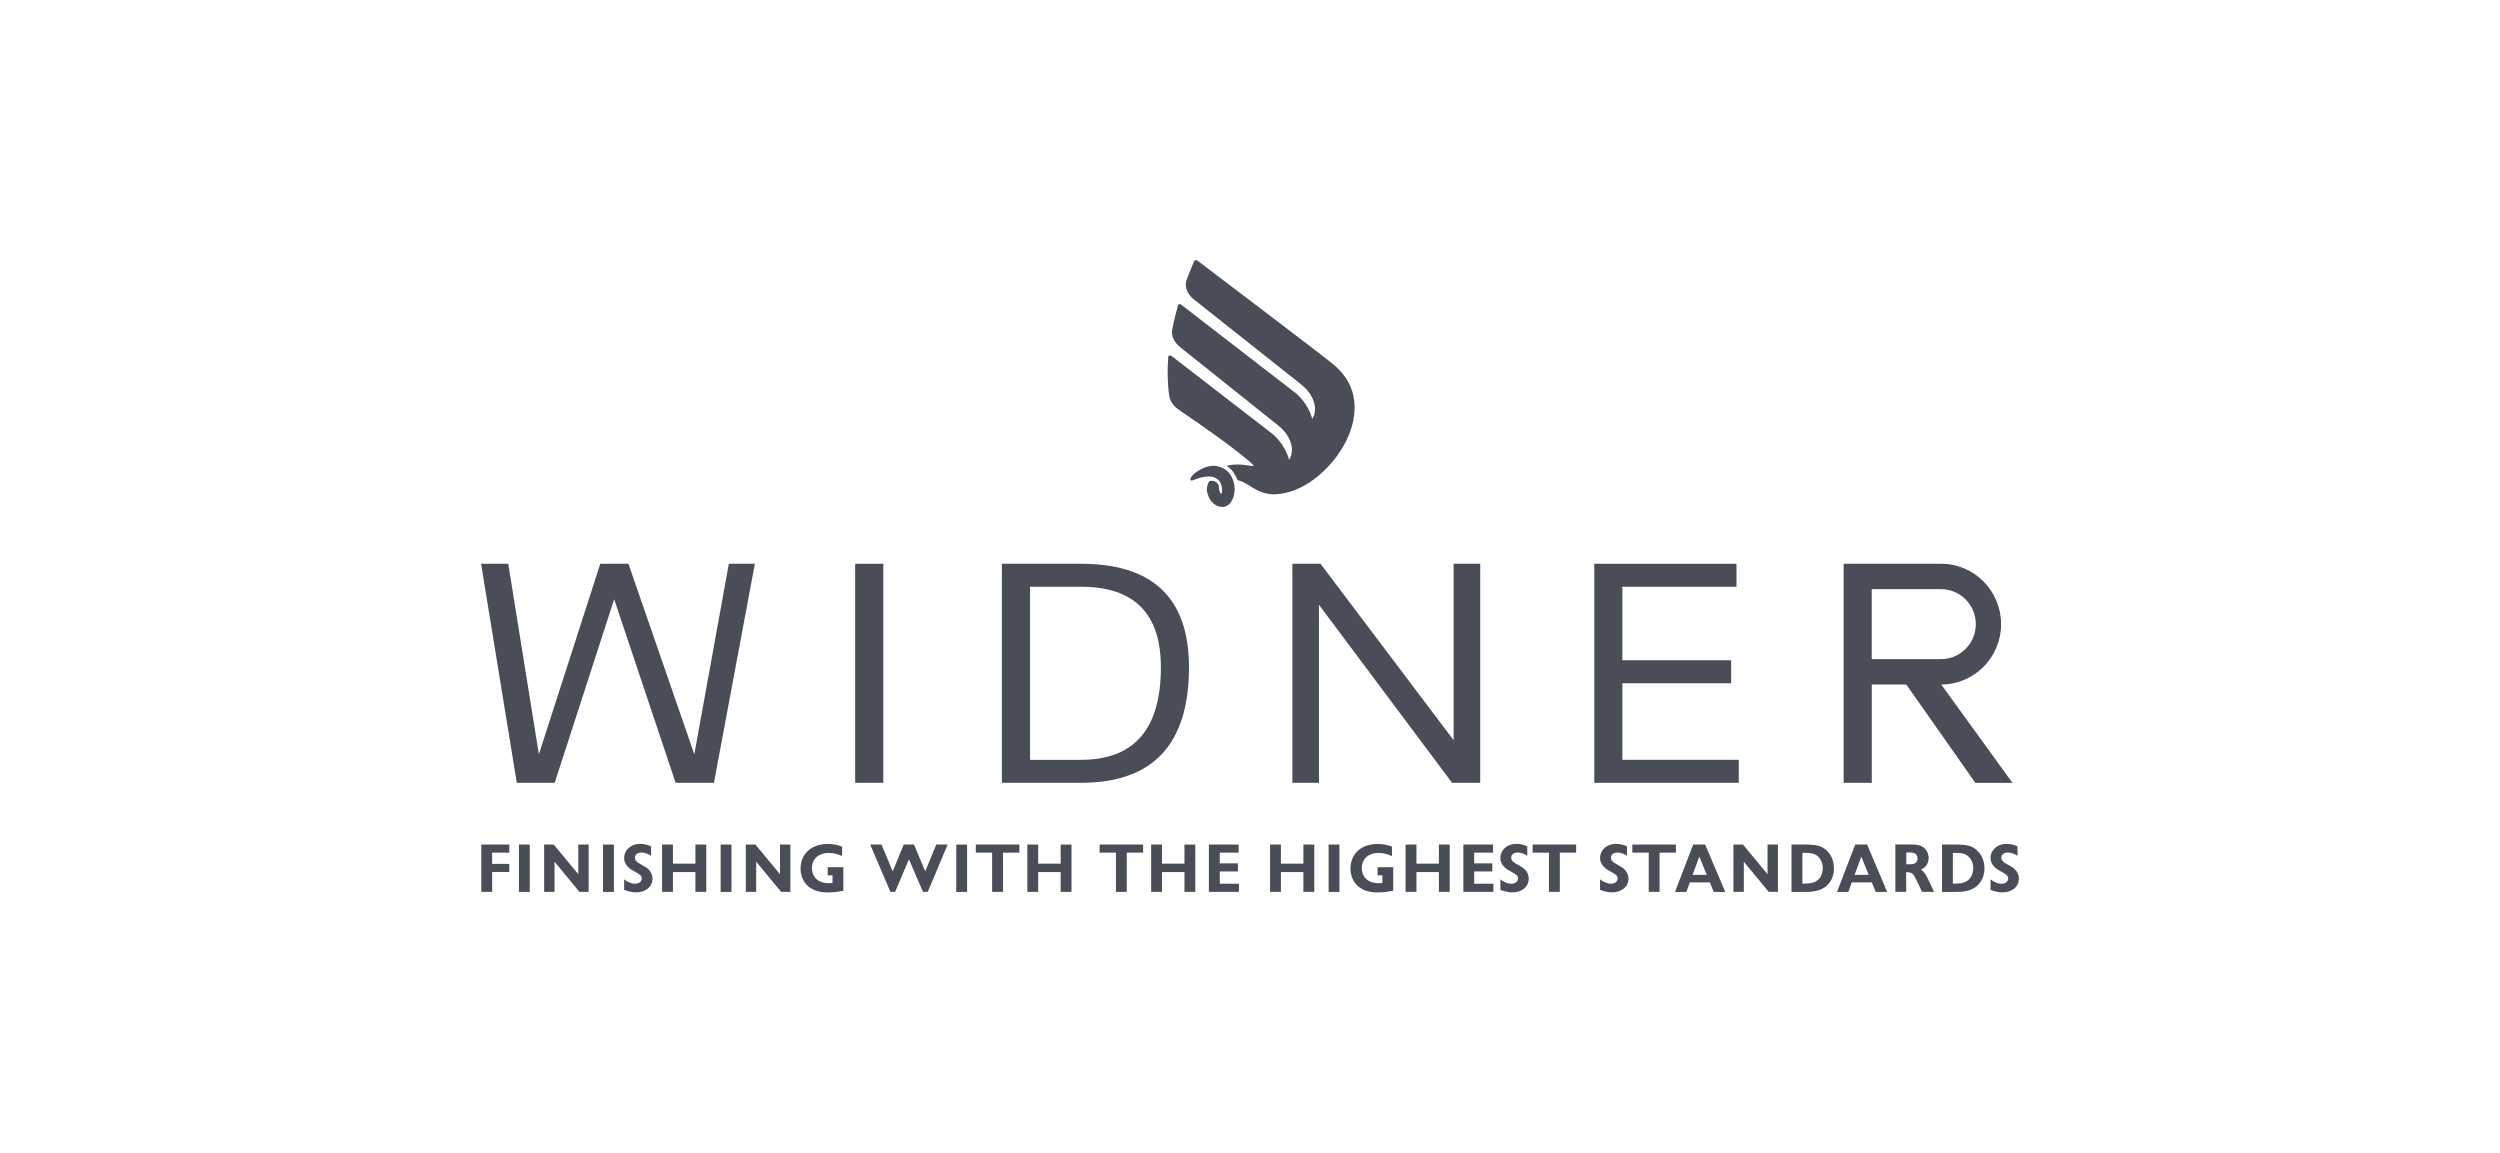 <svg xmlns="http://www.w3.org/2000/svg" id="uuid-2fe87f62-5d58-4e55-a515-42382dbc27cc" data-name="Capa_1" viewBox="0 0 436 201"><defs><style>      .uuid-b664cc8b-3349-49d1-bd03-3f808b3ba34e {        fill: #494d57;      }    </style></defs><polygon class="uuid-b664cc8b-3349-49d1-bd03-3f808b3ba34e" points="88.82 147.29 88.82 148.7 85.83 148.7 85.83 150.66 88.82 150.66 88.82 152.07 85.83 152.07 85.83 155.54 83.94 155.54 83.94 147.29 88.82 147.29"></polygon><rect class="uuid-b664cc8b-3349-49d1-bd03-3f808b3ba34e" x="90.5" y="147.29" width="1.89" height="8.26"></rect><polygon class="uuid-b664cc8b-3349-49d1-bd03-3f808b3ba34e" points="96.57 147.29 100.85 152.46 100.85 147.29 102.66 147.29 102.66 155.54 101.05 155.54 96.71 150.28 96.71 155.54 94.9 155.54 94.9 147.29 96.57 147.29"></polygon><rect class="uuid-b664cc8b-3349-49d1-bd03-3f808b3ba34e" x="105.17" y="147.29" width="1.89" height="8.26"></rect><path class="uuid-b664cc8b-3349-49d1-bd03-3f808b3ba34e" d="M113.55,149.26c-.34-.24-.99-.58-1.67-.58-1.06,0-1.15.73-1.15.9,0,.38.22.69.73.98,1.11.63,1.34.75,1.69,1.11.28.27.64.83.64,1.57,0,1.42-1.21,2.39-2.87,2.39-.59,0-1.14-.11-2.07-.43v-1.84c.53.43,1.23.76,1.9.76.9,0,1.17-.57,1.17-.92,0-.24-.06-.54-.66-.87-1.22-.68-1.38-.78-1.77-1.18-.46-.48-.64-.98-.64-1.51,0-1.43,1.24-2.47,2.71-2.47.69,0,1.37.13,1.99.44v1.63Z"></path><polygon class="uuid-b664cc8b-3349-49d1-bd03-3f808b3ba34e" points="117.36 147.29 117.36 150.62 121.28 150.62 121.28 147.29 123.17 147.29 123.17 155.54 121.28 155.54 121.28 152.09 117.36 152.09 117.36 155.54 115.47 155.54 115.47 147.29 117.36 147.29"></polygon><rect class="uuid-b664cc8b-3349-49d1-bd03-3f808b3ba34e" x="125.68" y="147.29" width="1.89" height="8.26"></rect><polygon class="uuid-b664cc8b-3349-49d1-bd03-3f808b3ba34e" points="131.74 147.29 136.03 152.46 136.03 147.29 137.84 147.29 137.84 155.54 136.23 155.54 131.88 150.28 131.88 155.54 130.07 155.54 130.07 147.29 131.74 147.29"></polygon><path class="uuid-b664cc8b-3349-49d1-bd03-3f808b3ba34e" d="M146.86,149.3c-.74-.36-1.56-.55-2.39-.55-1.67,0-2.87,1.04-2.87,2.65,0,1.31.83,2.63,2.98,2.63.25,0,.44-.01.61-.03v-1.34h-.84v-1.42h2.73v4.11c-.67.13-1.63.29-2.73.29-3.54,0-4.73-2.23-4.73-4.18,0-2.23,1.56-4.27,4.73-4.27.9,0,1.67.13,2.51.46v1.64Z"></path><polygon class="uuid-b664cc8b-3349-49d1-bd03-3f808b3ba34e" points="153.73 147.29 155.69 151.96 157.61 147.29 159.4 147.29 161.36 151.96 163.29 147.29 165.27 147.29 161.8 155.54 160.97 155.54 158.52 149.86 156.11 155.54 155.29 155.54 151.76 147.29 153.73 147.29"></polygon><rect class="uuid-b664cc8b-3349-49d1-bd03-3f808b3ba34e" x="166.77" y="147.29" width="1.89" height="8.26"></rect><polygon class="uuid-b664cc8b-3349-49d1-bd03-3f808b3ba34e" points="177.78 147.29 177.78 148.7 174.93 148.7 174.93 155.54 173.03 155.54 173.03 148.7 170.18 148.7 170.18 147.29 177.78 147.29"></polygon><polygon class="uuid-b664cc8b-3349-49d1-bd03-3f808b3ba34e" points="181.06 147.29 181.06 150.62 184.98 150.62 184.98 147.29 186.87 147.29 186.87 155.54 184.98 155.54 184.98 152.09 181.06 152.09 181.06 155.54 179.17 155.54 179.17 147.29 181.06 147.29"></polygon><polygon class="uuid-b664cc8b-3349-49d1-bd03-3f808b3ba34e" points="199.36 147.29 199.36 148.7 196.51 148.7 196.51 155.54 194.62 155.54 194.62 148.7 191.77 148.7 191.77 147.29 199.36 147.29"></polygon><polygon class="uuid-b664cc8b-3349-49d1-bd03-3f808b3ba34e" points="202.65 147.29 202.65 150.62 206.57 150.62 206.57 147.29 208.46 147.29 208.46 155.54 206.57 155.54 206.57 152.09 202.65 152.09 202.65 155.54 200.76 155.54 200.76 147.29 202.65 147.29"></polygon><polygon class="uuid-b664cc8b-3349-49d1-bd03-3f808b3ba34e" points="216.02 147.29 216.02 148.7 212.73 148.7 212.73 150.57 215.89 150.57 215.89 151.98 212.73 151.98 212.73 154.12 216.07 154.12 216.07 155.54 210.83 155.54 210.83 147.29 216.02 147.29"></polygon><polygon class="uuid-b664cc8b-3349-49d1-bd03-3f808b3ba34e" points="223.39 147.29 223.39 150.62 227.31 150.62 227.31 147.29 229.21 147.29 229.21 155.54 227.31 155.54 227.31 152.09 223.39 152.09 223.39 155.54 221.5 155.54 221.5 147.29 223.39 147.29"></polygon><rect class="uuid-b664cc8b-3349-49d1-bd03-3f808b3ba34e" x="231.71" y="147.29" width="1.89" height="8.26"></rect><path class="uuid-b664cc8b-3349-49d1-bd03-3f808b3ba34e" d="M242.75,149.3c-.75-.36-1.56-.55-2.39-.55-1.67,0-2.87,1.04-2.87,2.65,0,1.31.83,2.63,2.98,2.63.25,0,.44-.01.62-.03v-1.34h-.84v-1.42h2.73v4.11c-.67.13-1.63.29-2.73.29-3.54,0-4.73-2.23-4.73-4.18,0-2.23,1.56-4.27,4.73-4.27.9,0,1.67.13,2.51.46v1.64Z"></path><polygon class="uuid-b664cc8b-3349-49d1-bd03-3f808b3ba34e" points="247.03 147.29 247.03 150.62 250.94 150.62 250.94 147.29 252.83 147.29 252.83 155.54 250.94 155.54 250.94 152.09 247.03 152.09 247.03 155.54 245.13 155.54 245.13 147.29 247.03 147.29"></polygon><polygon class="uuid-b664cc8b-3349-49d1-bd03-3f808b3ba34e" points="260.39 147.29 260.39 148.7 257.1 148.7 257.1 150.57 260.26 150.57 260.26 151.98 257.1 151.98 257.1 154.12 260.45 154.12 260.45 155.54 255.21 155.54 255.21 147.29 260.39 147.29"></polygon><path class="uuid-b664cc8b-3349-49d1-bd03-3f808b3ba34e" d="M266.37,149.26c-.34-.24-.99-.58-1.67-.58-1.06,0-1.15.73-1.15.9,0,.38.22.69.73.98,1.11.63,1.34.75,1.69,1.11.28.27.64.83.64,1.57,0,1.42-1.21,2.39-2.87,2.39-.59,0-1.14-.11-2.07-.43v-1.84c.53.43,1.23.76,1.9.76.9,0,1.17-.57,1.17-.92,0-.24-.06-.54-.66-.87-1.22-.68-1.38-.78-1.78-1.18-.46-.48-.64-.98-.64-1.51,0-1.43,1.24-2.47,2.71-2.47.69,0,1.37.13,1.99.44v1.63Z"></path><polygon class="uuid-b664cc8b-3349-49d1-bd03-3f808b3ba34e" points="274.88 147.29 274.88 148.7 272.03 148.7 272.03 155.54 270.14 155.54 270.14 148.7 267.29 148.7 267.29 147.29 274.88 147.29"></polygon><path class="uuid-b664cc8b-3349-49d1-bd03-3f808b3ba34e" d="M283.76,149.26c-.34-.24-.99-.58-1.67-.58-1.06,0-1.15.73-1.15.9,0,.38.23.69.73.98,1.11.63,1.34.75,1.69,1.11.28.27.64.83.64,1.57,0,1.42-1.21,2.39-2.88,2.39-.59,0-1.14-.11-2.07-.43v-1.84c.53.43,1.23.76,1.9.76.9,0,1.17-.57,1.17-.92,0-.24-.06-.54-.66-.87-1.22-.68-1.38-.78-1.77-1.18-.46-.48-.64-.98-.64-1.51,0-1.43,1.24-2.47,2.71-2.47.69,0,1.37.13,1.99.44v1.63Z"></path><polygon class="uuid-b664cc8b-3349-49d1-bd03-3f808b3ba34e" points="292.28 147.29 292.28 148.7 289.43 148.7 289.43 155.54 287.54 155.54 287.54 148.7 284.68 148.7 284.68 147.29 292.28 147.29"></polygon><path class="uuid-b664cc8b-3349-49d1-bd03-3f808b3ba34e" d="M297.38,147.29l3.5,8.26h-2l-.68-1.66h-3.5l-.6,1.66h-1.98l3.17-8.26h2.08ZM297.66,152.58l-1.3-3.19-1.17,3.19h2.47Z"></path><polygon class="uuid-b664cc8b-3349-49d1-bd03-3f808b3ba34e" points="303.98 147.29 308.26 152.46 308.26 147.29 310.07 147.29 310.07 155.54 308.46 155.54 304.12 150.28 304.12 155.54 302.31 155.54 302.31 147.29 303.98 147.29"></polygon><path class="uuid-b664cc8b-3349-49d1-bd03-3f808b3ba34e" d="M315.08,147.29c2.18,0,2.97.49,3.61,1.16.43.44,1.15,1.37,1.15,3,0,2.04-1.16,3.17-2.25,3.65-.59.26-1.46.45-2.51.45h-2.64v-8.26h2.64ZM314.34,154.1c.99,0,1.66-.04,2.18-.29,1.11-.54,1.37-1.68,1.37-2.4,0-1-.47-1.91-1.27-2.35-.52-.29-1.15-.32-2.28-.32v5.35Z"></path><path class="uuid-b664cc8b-3349-49d1-bd03-3f808b3ba34e" d="M325.62,147.29l3.5,8.26h-2l-.67-1.66h-3.5l-.6,1.66h-1.97l3.17-8.26h2.08ZM325.91,152.58l-1.3-3.19-1.17,3.19h2.47Z"></path><path class="uuid-b664cc8b-3349-49d1-bd03-3f808b3ba34e" d="M333.59,147.29c.37,0,1.05,0,1.66.36.82.49,1.11,1.37,1.11,2,0,.56-.21,1.1-.57,1.48-.29.3-.58.43-.77.52.64.5.85.87,1.27,1.75.69,1.46.76,1.62,1.03,2.14h-2.11l-.83-1.75c-.66-1.41-.88-1.69-1.94-1.68v3.43h-1.89v-8.26h3.04ZM332.45,150.73h.44c.6,0,1.53,0,1.53-1.02s-1.02-1.04-1.3-1.04h-.66v2.06Z"></path><path class="uuid-b664cc8b-3349-49d1-bd03-3f808b3ba34e" d="M341.33,147.29c2.18,0,2.97.49,3.61,1.16.43.44,1.15,1.37,1.15,3,0,2.04-1.16,3.17-2.25,3.65-.59.26-1.45.45-2.51.45h-2.64v-8.26h2.64ZM340.58,154.1c.99,0,1.66-.04,2.18-.29,1.11-.54,1.37-1.68,1.37-2.4,0-1-.47-1.91-1.27-2.35-.52-.29-1.15-.32-2.28-.32v5.35Z"></path><path class="uuid-b664cc8b-3349-49d1-bd03-3f808b3ba34e" d="M351.85,149.26c-.34-.24-.99-.58-1.67-.58-1.07,0-1.15.73-1.15.9,0,.38.22.69.73.98,1.11.63,1.34.75,1.69,1.11.28.27.64.83.64,1.57,0,1.42-1.21,2.39-2.87,2.39-.59,0-1.14-.11-2.07-.43v-1.84c.53.43,1.23.76,1.91.76.9,0,1.17-.57,1.17-.92,0-.24-.06-.54-.66-.87-1.22-.68-1.38-.78-1.78-1.18-.46-.48-.64-.98-.64-1.51,0-1.43,1.24-2.47,2.71-2.47.69,0,1.37.13,1.99.44v1.63Z"></path><polygon class="uuid-b664cc8b-3349-49d1-bd03-3f808b3ba34e" points="83.9 98.32 88.64 98.32 93.98 131.55 104.69 98.32 109.6 98.32 121.09 131.55 127.11 98.32 131.65 98.32 124.51 136.52 117.83 136.52 107.11 104.51 96.74 136.52 90.13 136.52 83.9 98.32"></polygon><rect class="uuid-b664cc8b-3349-49d1-bd03-3f808b3ba34e" x="149.14" y="98.32" width="4.91" height="38.2"></rect><path class="uuid-b664cc8b-3349-49d1-bd03-3f808b3ba34e" d="M174.73,136.52v-38.2h13.8c12.56,0,18.83,6.02,18.83,18.06,0,13.43-6.28,20.14-18.83,20.14h-13.8ZM188.53,132.51c9.29,0,13.93-5.38,13.93-16.13,0-9.37-4.64-14.05-13.93-14.05h-8.89v30.19h8.89Z"></path><polygon class="uuid-b664cc8b-3349-49d1-bd03-3f808b3ba34e" points="225.39 136.52 225.39 98.32 230.3 98.32 253.51 129.09 253.51 98.32 258.15 98.32 258.15 136.52 253.24 136.52 230.03 105.48 230.03 136.52 225.39 136.52"></polygon><polygon class="uuid-b664cc8b-3349-49d1-bd03-3f808b3ba34e" points="302.84 98.32 302.84 102.33 282.94 102.33 282.94 115.15 301.91 115.15 301.91 119.16 282.94 119.16 282.94 132.51 303.24 132.51 303.24 136.52 278.04 136.52 278.04 98.32 302.84 98.32"></polygon><path class="uuid-b664cc8b-3349-49d1-bd03-3f808b3ba34e" d="M337.95,118.52c.33-.11.64-.23.95-.34-1.04-.96-5.07-2.95-6.47-2.95l-.12,3.94,12.19,17.36h6.47l-13.03-18Z"></path><path class="uuid-b664cc8b-3349-49d1-bd03-3f808b3ba34e" d="M338.52,98.32h-16.99v38.2h4.91v-17.14h12.09c5.77,0,10.46-4.72,10.46-10.53s-4.69-10.53-10.46-10.53M338.52,114.95h-12.09v-12.2h12.09c3.34,0,6.06,2.74,6.06,6.1s-2.72,6.1-6.06,6.1"></path><path class="uuid-b664cc8b-3349-49d1-bd03-3f808b3ba34e" d="M232.94,63.88c-1.63-1.42-21.07-16.12-24.12-18.44-.17-.13-.46-.11-.53.05-.24.54-.75,1.7-1.34,3.3-.43,1.17.07,2.49,1.3,3.46,5.07,4.01,18.18,14.38,18.46,14.62.18.15.35.3.52.44l.12.11.06.06.03.03h.01s0,.02,0,.02c0,0,.09.07.05.04.04.03.14.13.18.17.05.05.1.1.14.14.18.19.32.38.46.56.07.09.13.18.19.27.06.09.12.18.17.27.21.35.36.7.47,1.02.22.65.26,1.22.21,1.68-.01.12-.02.22-.04.32-.03.1-.05.19-.07.28-.03.08-.05.16-.07.23-.03.07-.06.14-.09.19-.06.11-.11.2-.14.26-.04.06-.06.09-.06.09,0,0-.03-.12-.1-.33-.02-.05-.03-.11-.05-.18-.02-.07-.05-.14-.08-.22-.03-.08-.06-.16-.09-.25-.04-.09-.08-.18-.13-.28-.17-.39-.42-.87-.78-1.39-.36-.52-.81-1.1-1.43-1.66-.08-.07-.16-.14-.24-.21-.09-.06-.18-.13-.27-.2-.18-.14-.36-.28-.55-.42-.34-.26-16.3-12.59-19.13-14.78-.19-.14-.49-.1-.54.07-.37,1.33-.73,2.76-1.02,4.27-.21,1.08.31,2.22,1.4,3.09,4.54,3.61,16.54,13.19,16.83,13.44.18.15.35.3.52.44l.12.11.06.05.03.03h.02s0,.02,0,.02c0,0,.09.07.05.04.04.03.14.13.18.17.05.05.1.1.14.15.18.19.32.38.46.56.07.09.13.18.19.27.06.09.11.18.17.27.21.35.36.7.47,1.02.22.65.26,1.22.21,1.68-.01.12-.02.22-.04.32-.02.1-.05.19-.07.28-.03.09-.05.17-.08.24-.03.07-.06.13-.09.19-.06.11-.11.2-.14.26-.04.06-.06.08-.06.08,0,0-.04-.11-.1-.33-.02-.05-.04-.11-.05-.18-.03-.07-.05-.14-.08-.22-.03-.08-.06-.16-.09-.25-.04-.09-.08-.18-.13-.28-.17-.39-.42-.87-.78-1.39-.36-.52-.81-1.09-1.43-1.66-.08-.07-.16-.14-.24-.21-.08-.06-14.69-11.34-17.61-13.59-.2-.15-.53-.09-.55.11-.18,2.28-.16,4.61.17,6.88.14.92.77,1.8,1.74,2.46,3.11,2.1,10.27,7.03,12.98,9.64-.03.23-.81.02-1.78-.1-.82-.09-2.11-.1-2.97.22.56.23,1.26.87,1.96,2.46,2.55.58,3.95,3.72,9.45,1.91,7.6-2.5,15.7-14.74,7.55-21.83"></path><path class="uuid-b664cc8b-3349-49d1-bd03-3f808b3ba34e" d="M213.95,82.08c-.07-.06-.14-.12-.2-.17-.53-.36-1.45-.72-2.24-.68-.86.04-1.64.37-2.2.68-.02.01-.05.03-.05.03-.28.15-.51.3-.71.45h-.01s-.04.04-.06.05c0,0-.01,0-.01,0h0c-.06.05-.12.1-.17.14-.24.21-.41.41-.51.56-.2.3-.25.51-.15.62.1.1.37.02.53-.05.08-.03.16-.07.25-.1,2.5-.94,3.67-.43,4.22.27h0s.02.02.03.04c.46.62.45,1.39.45,1.45,0,.04.01.07.01.11.01.15.01.29,0,.43h0c0,.1-.05.16-.15.17-.08.01-.15-.09-.15-.09-.08-.13-.15-.31-.19-.49-.05-.22-.08-.45-.09-.69,0-.07,0-.14,0-.22-.47-.75-1.1-.83-1.67-.67-.36.64-.52,1.38-.28,2.2.11.37.27.75.52,1.12.27.39.67.77,1.19.99l.1.04.09.03h0s.01,0,.01,0h.03s.12.04.12.04c0,0,.15.03.24.05.1.01.21.02.3.02.08,0,.16,0,.23-.02.11,0,.25-.04.44-.13h.01c.14-.07.27-.15.39-.24.06-.05.12-.1.17-.16.02-.02.04-.04.06-.07l.05-.06h0c1.11-1.31,1.11-4.16-.63-5.69"></path></svg>